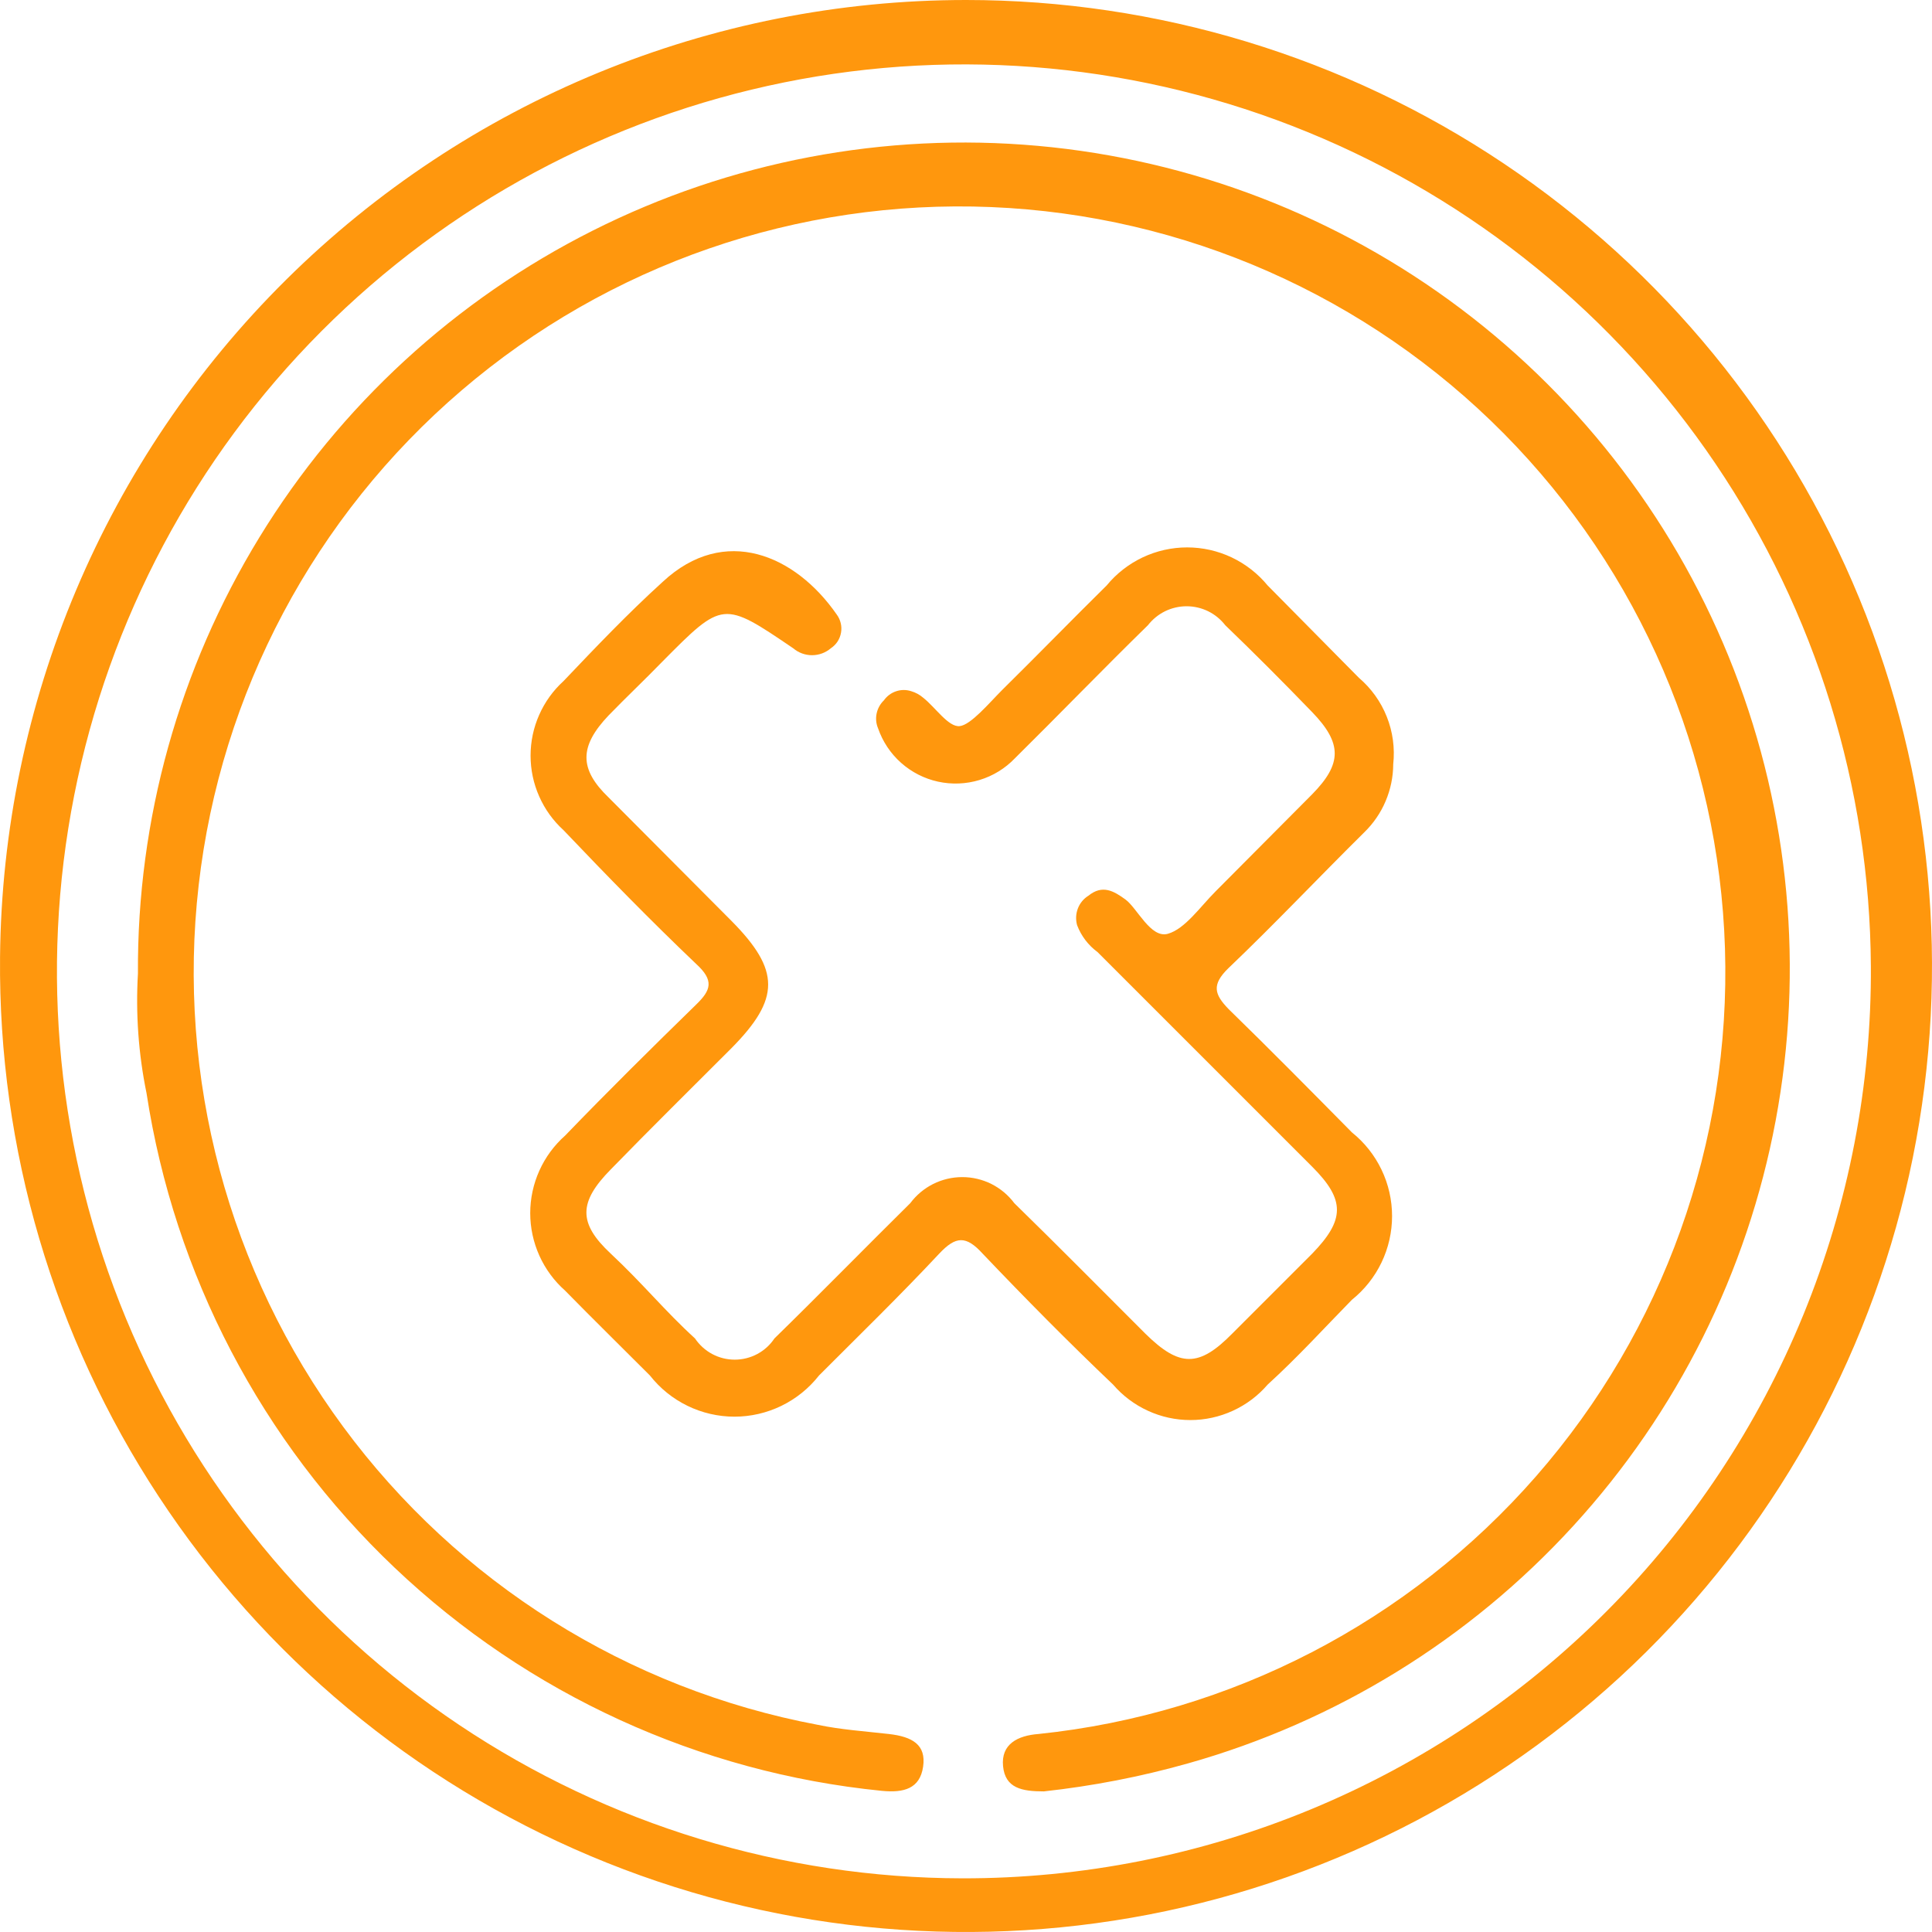 <svg xmlns="http://www.w3.org/2000/svg" width="45" height="45" viewBox="0 0 45 45" fill="none"><path d="M22.501 1.75839e-08C26.959 0 31.317 1.325 35.022 3.806C38.726 6.288 41.61 9.813 43.307 13.937C45.004 18.059 45.437 22.594 44.553 26.964C43.668 31.334 41.505 35.342 38.339 38.481C35.172 41.619 31.144 43.746 26.767 44.592C22.389 45.437 17.859 44.963 13.751 43.229C9.643 41.496 6.143 38.581 3.695 34.854C1.247 31.128 -0.039 26.758 0.001 22.3C0.054 16.367 2.447 10.696 6.661 6.519C10.875 2.343 16.568 -0 22.501 1.75839e-08ZM43.576 22.5C43.551 18.329 42.292 14.258 39.958 10.802C37.623 7.345 34.318 4.657 30.457 3.076C26.598 1.495 22.356 1.092 18.267 1.919C14.179 2.745 10.426 4.763 7.483 7.718C4.539 10.674 2.537 14.435 1.728 18.526C0.918 22.619 1.339 26.858 2.935 30.712C4.532 34.565 7.234 37.86 10.7 40.18C14.167 42.5 18.242 43.742 22.413 43.75C25.202 43.755 27.965 43.208 30.541 42.14C33.117 41.072 35.457 39.504 37.424 37.527C39.392 35.551 40.948 33.204 42.004 30.623C43.06 28.041 43.594 25.276 43.576 22.488V22.5Z" fill="#FF970D"></path><path d="M3.213 22.675C3.191 19.09 4.172 15.57 6.044 12.512C7.916 9.454 10.605 6.981 13.809 5.37C17.012 3.759 20.601 3.076 24.172 3.397C27.743 3.718 31.153 5.03 34.018 7.186C36.883 9.342 39.088 12.255 40.385 15.598C41.682 18.941 42.019 22.579 41.358 26.103C40.698 29.627 39.065 32.896 36.645 35.541C34.226 38.187 31.114 40.103 27.663 41.075C26.567 41.384 25.446 41.601 24.313 41.725C23.801 41.725 23.413 41.65 23.363 41.138C23.313 40.625 23.701 40.425 24.188 40.388C28.672 39.923 32.813 37.778 35.78 34.383C38.746 30.989 40.318 26.598 40.178 22.093C40.038 17.587 38.198 13.302 35.027 10.098C31.856 6.894 27.59 5.009 23.086 4.823C18.582 4.637 14.175 6.162 10.751 9.093C7.326 12.024 5.138 16.143 4.627 20.622C4.115 25.101 5.319 29.607 7.995 33.234C10.671 36.862 14.621 39.342 19.051 40.175C19.588 40.288 20.151 40.325 20.701 40.388C21.251 40.45 21.576 40.638 21.501 41.15C21.426 41.663 21.051 41.763 20.538 41.712C16.286 41.288 12.295 39.46 9.195 36.518C6.094 33.577 4.061 29.687 3.413 25.462C3.225 24.546 3.158 23.609 3.213 22.675Z" fill="#FF970D"></path><path d="M32.451 17.8C32.45 18.096 32.389 18.389 32.273 18.662C32.158 18.934 31.988 19.181 31.776 19.387C30.713 20.438 29.688 21.525 28.613 22.55C28.213 22.938 28.288 23.163 28.613 23.5C29.588 24.45 30.538 25.413 31.488 26.375C31.78 26.609 32.016 26.906 32.178 27.244C32.34 27.581 32.424 27.951 32.424 28.325C32.424 28.699 32.34 29.069 32.178 29.406C32.016 29.744 31.78 30.041 31.488 30.275C30.838 30.938 30.238 31.6 29.526 32.25C29.303 32.509 29.027 32.717 28.716 32.859C28.405 33.002 28.068 33.076 27.726 33.076C27.384 33.076 27.046 33.002 26.736 32.859C26.425 32.717 26.149 32.509 25.926 32.25C24.888 31.262 23.876 30.238 22.888 29.2C22.501 28.775 22.263 28.788 21.876 29.2C20.976 30.163 20.013 31.1 19.076 32.038C18.842 32.336 18.543 32.578 18.202 32.744C17.861 32.91 17.487 32.997 17.107 32.997C16.728 32.997 16.353 32.91 16.012 32.744C15.671 32.578 15.372 32.336 15.138 32.038C14.476 31.375 13.813 30.725 13.163 30.062C12.908 29.836 12.703 29.558 12.563 29.247C12.423 28.935 12.35 28.598 12.35 28.256C12.35 27.915 12.423 27.577 12.563 27.266C12.703 26.954 12.908 26.676 13.163 26.45C14.163 25.413 15.188 24.4 16.213 23.4C16.563 23.062 16.638 22.837 16.213 22.45C15.151 21.438 14.138 20.4 13.126 19.337C12.884 19.117 12.691 18.849 12.559 18.55C12.426 18.251 12.358 17.927 12.358 17.6C12.358 17.273 12.426 16.949 12.559 16.65C12.691 16.351 12.884 16.083 13.126 15.863C13.876 15.075 14.626 14.287 15.438 13.55C16.876 12.213 18.526 12.925 19.488 14.312C19.533 14.373 19.565 14.441 19.582 14.514C19.6 14.587 19.602 14.662 19.589 14.736C19.576 14.81 19.549 14.88 19.508 14.943C19.467 15.005 19.413 15.059 19.351 15.1C19.229 15.204 19.074 15.261 18.913 15.261C18.753 15.261 18.598 15.204 18.476 15.1C16.838 13.988 16.838 13.988 15.426 15.412C15.013 15.838 14.588 16.238 14.176 16.663C13.488 17.387 13.488 17.913 14.176 18.575L17.038 21.45C18.176 22.6 18.176 23.262 17.038 24.413C16.101 25.35 15.151 26.288 14.226 27.238C13.476 28 13.463 28.488 14.226 29.2C14.988 29.913 15.476 30.525 16.188 31.175C16.29 31.327 16.428 31.452 16.589 31.538C16.75 31.624 16.93 31.669 17.113 31.669C17.296 31.669 17.477 31.624 17.638 31.538C17.799 31.452 17.937 31.327 18.038 31.175C19.101 30.137 20.138 29.075 21.201 28.025C21.342 27.836 21.525 27.683 21.735 27.577C21.946 27.472 22.178 27.417 22.413 27.417C22.649 27.417 22.881 27.472 23.092 27.577C23.302 27.683 23.485 27.836 23.626 28.025C24.651 29.025 25.663 30.05 26.676 31.062C27.476 31.85 27.926 31.85 28.701 31.062L30.563 29.2C31.326 28.413 31.338 27.95 30.563 27.175L25.563 22.175C25.348 22.017 25.183 21.8 25.088 21.55C25.052 21.422 25.058 21.286 25.105 21.162C25.152 21.038 25.238 20.933 25.351 20.863C25.676 20.6 25.938 20.75 26.213 20.95C26.488 21.15 26.801 21.863 27.201 21.75C27.601 21.637 27.951 21.125 28.313 20.762L30.563 18.5C31.263 17.788 31.263 17.312 30.563 16.587C29.863 15.863 29.226 15.225 28.538 14.562C28.432 14.425 28.296 14.314 28.14 14.237C27.984 14.161 27.812 14.121 27.638 14.121C27.465 14.121 27.293 14.161 27.137 14.237C26.981 14.314 26.845 14.425 26.738 14.562C25.688 15.588 24.676 16.637 23.638 17.663C23.412 17.899 23.128 18.073 22.814 18.168C22.501 18.263 22.168 18.276 21.848 18.206C21.528 18.136 21.232 17.985 20.987 17.767C20.742 17.549 20.558 17.272 20.451 16.962C20.405 16.853 20.394 16.732 20.419 16.616C20.444 16.5 20.503 16.394 20.588 16.312C20.658 16.213 20.757 16.139 20.872 16.101C20.987 16.062 21.111 16.062 21.226 16.1C21.327 16.13 21.421 16.181 21.501 16.25C21.788 16.475 22.088 16.938 22.351 16.913C22.613 16.887 23.038 16.375 23.351 16.062C24.163 15.262 24.963 14.438 25.776 13.637C26.003 13.36 26.29 13.137 26.614 12.983C26.938 12.83 27.292 12.75 27.651 12.75C28.01 12.75 28.364 12.83 28.688 12.983C29.012 13.137 29.298 13.36 29.526 13.637L31.651 15.787C31.938 16.032 32.162 16.343 32.301 16.694C32.441 17.045 32.492 17.425 32.451 17.8Z" fill="#FF970D"></path></svg>